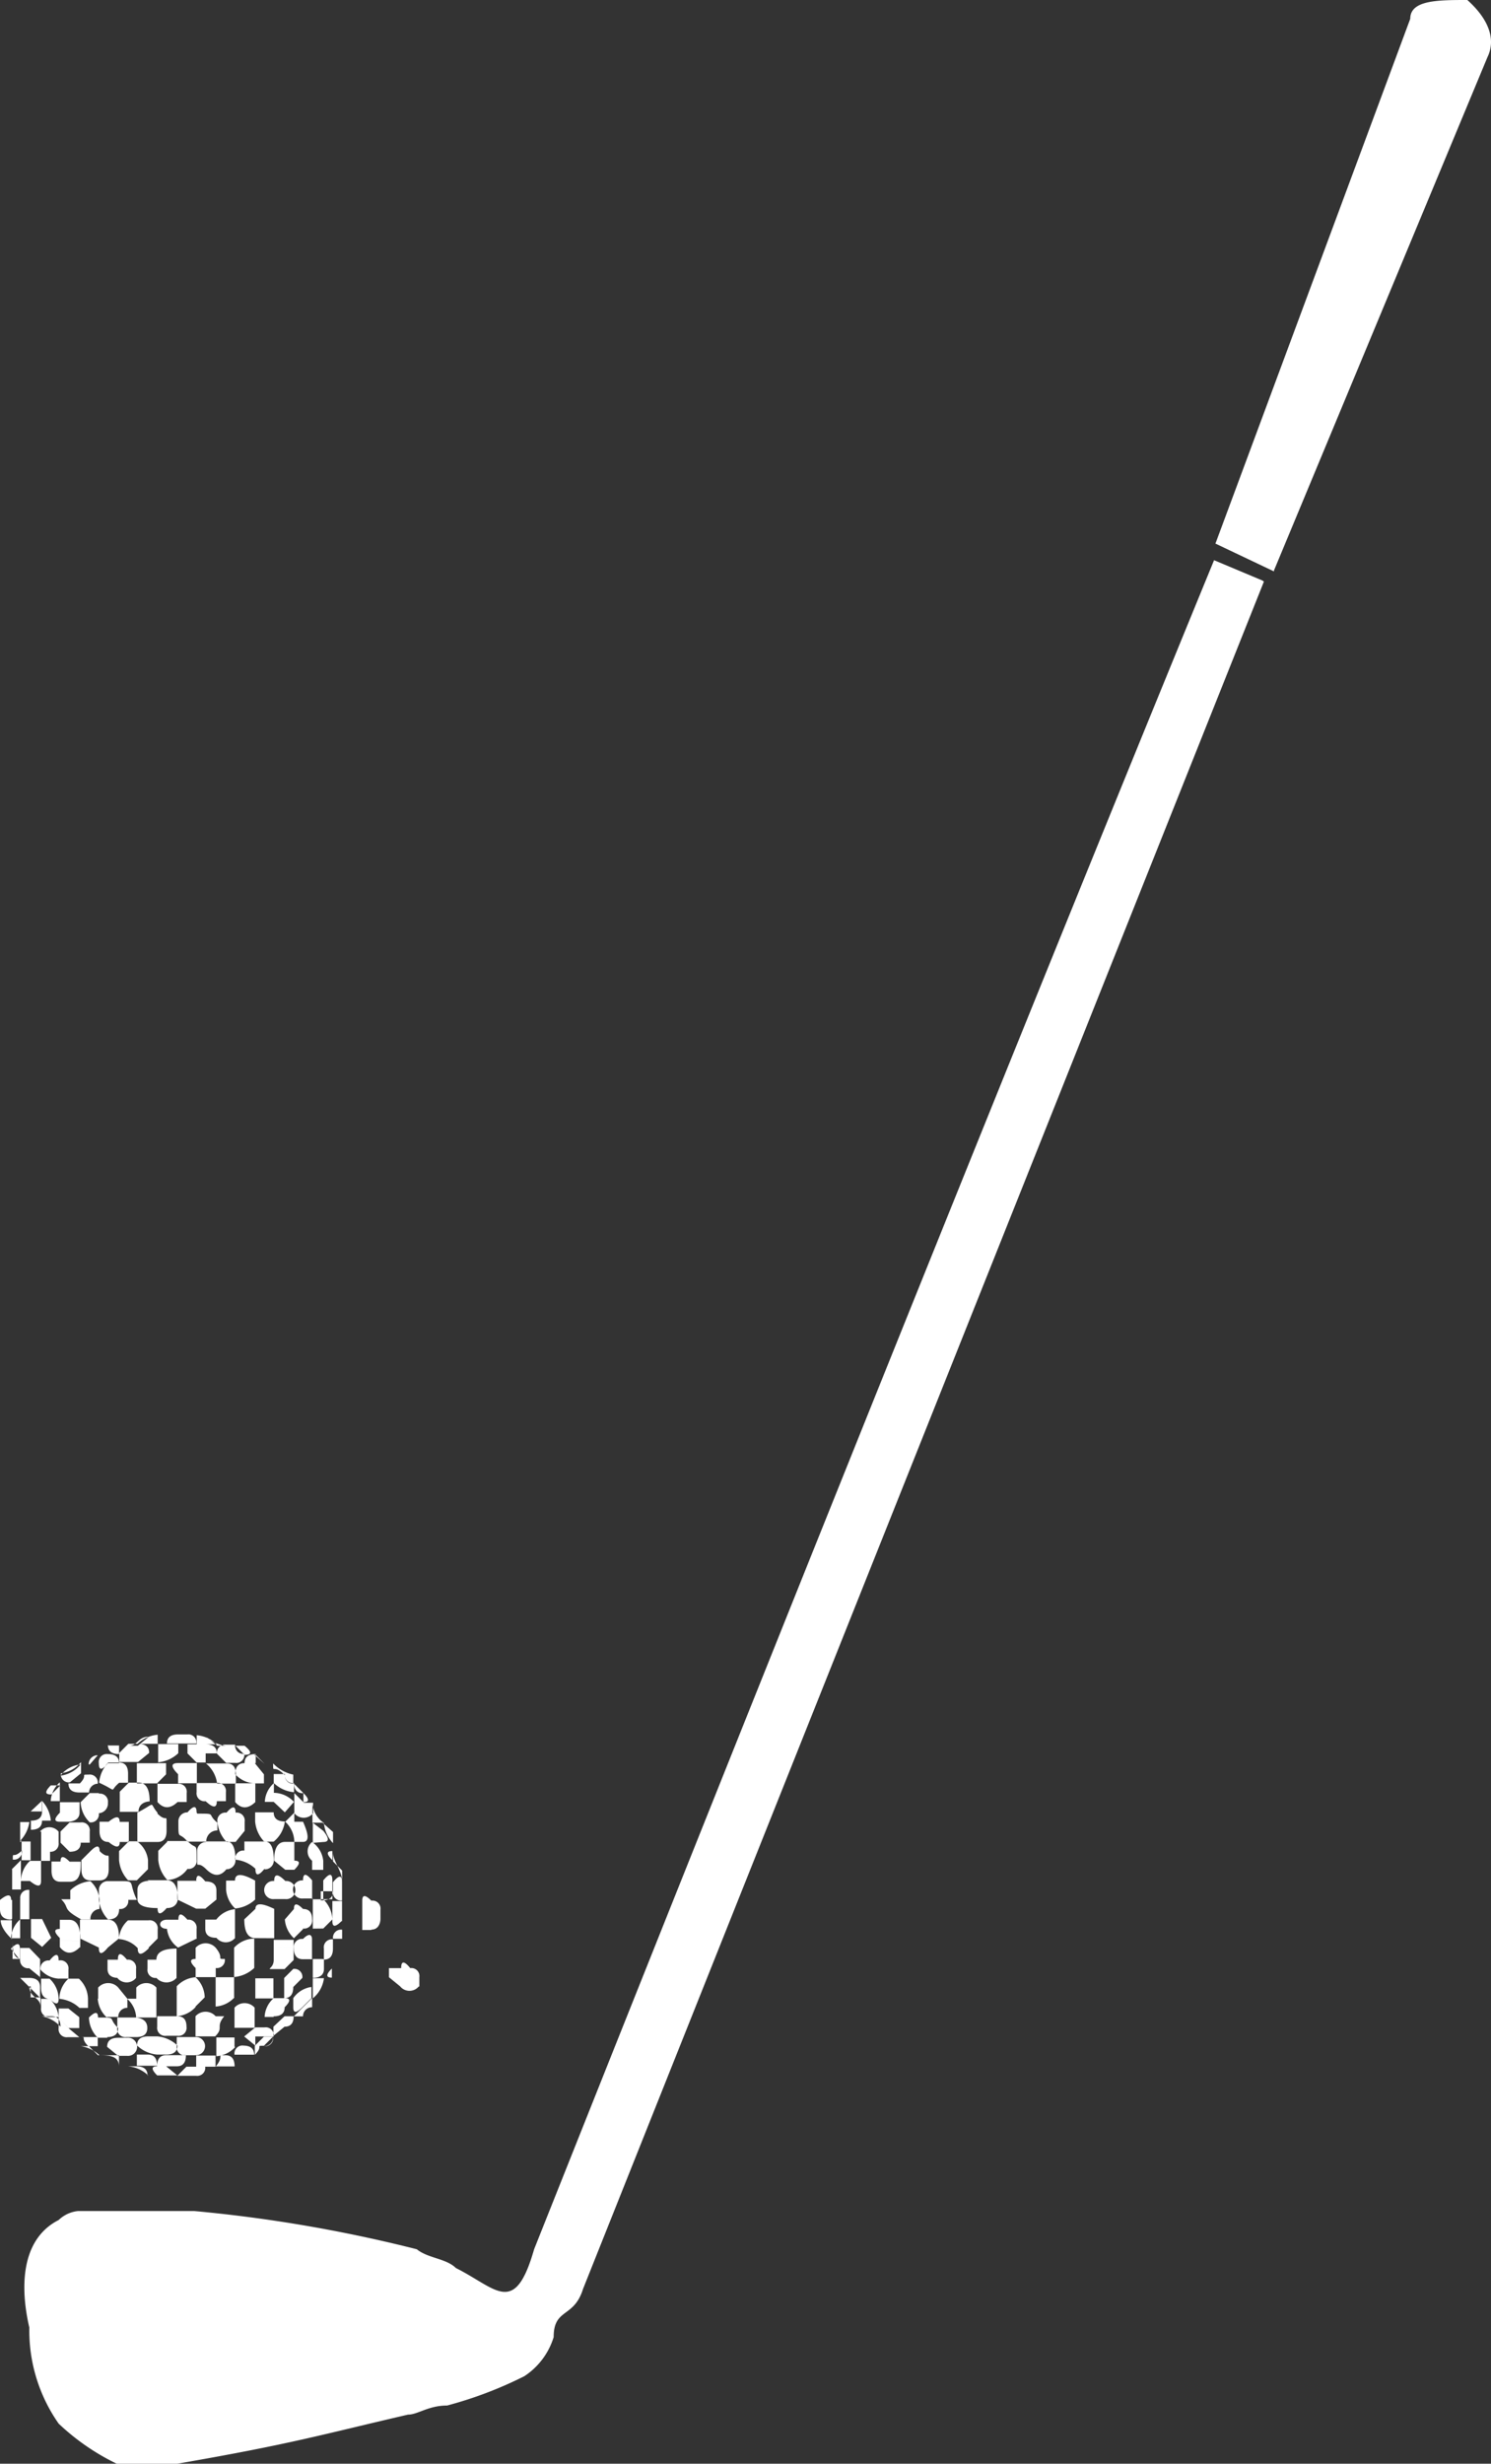 <svg xmlns="http://www.w3.org/2000/svg" width="15.253" height="25.195" viewBox="0 0 15.253 25.195">
  <rect x="0" y="0" width="15.253" height="25.195" fill="#333333" stroke="none"/>
  <path id="icon_d-01" data-name="icon d-01" d="M13.032,5.846,15.217.594c.093-.192,0-.4-.206-.584-.3,0-.584,0-.584.192L12.434,5.569l.6.285ZM1.6,20.237a.138.138,0,0,0,.206,0h0v-.3q-.206,0-.206.114H1.509v.093a.082.082,0,0,0,.093.093h0Zm-.4,0a.123.123,0,0,0,.192,0h0v-.093a.082.082,0,0,0-.093-.093q-.093-.114-.093,0H1.1v.093q0,.093.114.093h0Zm-.79.206V20.33q0-.093-.114-.093H.206L.3,20.33l.114.114h0Zm0-.206v-.192L.3,19.931H.206v.114a.082.082,0,0,0,.093.093l.114.093h0Zm-.206-.093v-.206q0-.093-.093,0l.093.114v.093h0Zm.491.6L.6,20.643v.107a.082.082,0,0,0,.093.093H.811L.7,20.75Zm.114-.107L.7,20.55H.6v.093L.7,20.75H.811v-.107Zm0-.093H.9v-.093a.286.286,0,0,0-.093-.206H.7a.286.286,0,0,0-.093.206.342.342,0,0,1,.206.093ZM.6,20.643h0a.29.29,0,0,0-.093-.192H.42v.093a.082.082,0,0,0,.093.093H.6Zm-.093-.192q.093.093.093,0h0a.286.286,0,0,0-.093-.206H.42v.093q0,.114.093.114h0ZM.6,20.244H.7v-.093A.082.082,0,0,0,.6,20.059q0-.114-.093,0a.082.082,0,0,0-.093.093.272.272,0,0,0,.192.093h0Zm.7.79h0Zm-.093,0H1.3a.093.093,0,1,0,0-.185H1.21q-.114,0-.114.093l.114.093Zm.093-.192h.093q.114,0,.114-.093t-.114-.107H1.2v.107a.082.082,0,0,0,.093.093h0Zm.3-.206v-.3a.138.138,0,0,0-.206,0v.114H1.3a.272.272,0,0,1,.093.192H1.6Zm-.79.206c.093,0,0,0,.093.093H1v-.093H.8Zm.285,0q.114,0,.114-.093c-.114-.107,0-.107-.206-.107q0-.093-.093,0h0A.3.3,0,0,0,1,20.849H1.1Zm0-.206H1.21a.091.091,0,0,1,.093-.093v-.093l-.093-.114a.138.138,0,0,0-.206,0v.114H1a.29.29,0,0,0,.093.192h0Zm.6.505H1.608q-.093,0,0,.093h.206L1.7,21.141h0Zm0,0h.114q.093,0,.093-.114H1.7q-.093,0-.093.114Zm.3-.114a.093.093,0,1,0,0-.185H1.808v.093a.082.082,0,0,0,.093.093h.093Zm0-.192h.206c.093-.093,0-.093.093-.206H2.206a.138.138,0,0,0-.206,0v.206Zm.4-.4V20.23H2.206v.3a.29.29,0,0,0,.192-.093Zm.206-.3v-.3a.286.286,0,0,0-.206.093v.3a.342.342,0,0,0,.206-.093Zm-1.2,1h.206q0-.114-.093-.114H1.4v.114h0Zm.3-.114q.114,0,.114-.093a.342.342,0,0,0-.206-.093H1.516q-.114,0-.114.093a.342.342,0,0,0,.206.093H1.7Zm0-.192h.114a.082.082,0,0,0,.093-.093q0-.107-.093-.107H1.608v.107a.082.082,0,0,0,.093.093Zm.3-.3.093-.093h0A.286.286,0,0,0,2,20.23a.29.29,0,0,0-.192.093v.114h0v.192A.29.29,0,0,0,2,20.536H2Zm0-.3h.206v-.093a.082.082,0,0,0,.093-.093c-.093,0,0,0-.093-.114a.138.138,0,0,0-.206,0v.114q-.093,0,0,.093v.093Zm.491.7a.082.082,0,0,0-.093.093H2.6q0-.093-.114-.093h0Zm.114-.093H2.8a.082.082,0,0,0-.093-.093H2.612l-.114.093.114.093v-.093h0Zm.192-.206h0q.114,0,.114-.093.093-.093,0-.093H2.8a.272.272,0,0,0-.093.192H2.8ZM3,20.33l.093-.093A.082.082,0,0,0,3,20.145H3l-.093.093v.206Q3,20.444,3,20.33H3Zm.192-.285v-.206s0-.093-.093,0a.082.082,0,0,0-.093.093q0,.114.093.114H3.2Zm-1.1,1.1H1.907l-.093.093h.192a.082.082,0,0,0,.093-.093Zm-.093,0h.206v-.114H2.007v.114Zm.4-.206v-.093H2.213v.192a.29.29,0,0,0,.192-.093h0Zm.206-.192v-.206a.138.138,0,0,0-.206,0v.206Zm.192-.3v-.206H2.612v.206Zm0-.3h.114l.093-.093v-.206H2.8v.206c0,.093-.093.093,0,.093Zm.505.093H3.2v.206h0a.315.315,0,0,0,.114-.206Zm.093-.192v.093q-.093.093,0,.093v-.192h0Zm-.6.79H2.7l-.093.093v.093c.093-.093,0-.093.093-.093l.093-.093ZM3,20.629H2.911l-.114.107v.093l.114-.093q.093,0,.093-.107Zm.192-.3A.271.271,0,0,0,3,20.444v.093H3q0,.093.093,0l.093-.093V20.33h0Zm.114-.285H3.2v.192h0q.114,0,.114-.093v-.093h0Zm-.114.4Zm0,0-.093.093-.093.093H3.1a.091.091,0,0,1,.093-.093h0v-.093Zm-.491.491h0a.082.082,0,0,0,.093-.093h0a.091.091,0,0,1-.093.093Zm-.4.093c-.093,0,0,0-.093.114h.192q0-.114-.093-.114h0Zm-.3.206h0Zm-.192,0h0Zm-.3,0q0-.093-.114-.093H1.31a.342.342,0,0,1,.206.093Zm-.3-.206H1.011c.093,0,.206,0,.206.114h0v-.114Zm-.206,0-.093-.093H.826a.354.354,0,0,1,.192.093h0Zm-.3-.192h0ZM.52,20.629H.427a.341.341,0,0,1,.192.107h0q0-.107-.093-.107h0Zm-.206-.192v-.114H.3c0,.114.114.114.114.206h0v-.093H.3Zm-.093-.3H.206v0h0Zm-.093-.3c0,.093,0,.206.093.206H.128v-.206H.114Zm.491-.79H.527v.093q0,.114.093.114H.712c.114,0,.114-.114.114-.206H.712q-.093-.093-.093,0h0Zm.093-.4-.093.093v.114l.093.093q.114,0,.114-.093H.918v-.114a.082.082,0,0,0-.093-.093Zm.3-.3H.918l-.093.093h0a.3.3,0,0,0,.093.206.082.082,0,0,0,.093-.093.1.1,0,0,0,.093-.107h0a.082.082,0,0,0-.093-.093h0Zm.093.9a.091.091,0,0,0-.093.093v.093a.342.342,0,0,0,.093.206q.114,0,.114-.107a.082.082,0,0,0,.093-.093H1.4c-.093-.192,0-.192-.192-.192H1.1Zm.206-.4-.093.093v.093a.342.342,0,0,0,.093.206H1.4l.114-.114v-.093a.271.271,0,0,0-.114-.192H1.31Zm.3-.3c-.093-.107,0-.107-.206,0v.3h.206q.093,0,.093-.114V18.65c0-.093,0,0-.093-.093Zm-.79,1.381v-.093h0q0-.192-.114-.192H.612v.093q-.093,0,0,.093v.093q.093.114.206,0h0Zm.79-1.886H1.4v.206h.206l.093-.093v-.114H1.608Zm.4,1.786h0v-.093a.082.082,0,0,0-.093-.093q-.093-.107-.093,0H1.708c-.093,0-.093.093,0,.093a.271.271,0,0,0,.114.192l.192-.093h0Zm0-.584H1.815v.192l.192.093H2.1l.114-.093v-.093q0-.093-.114-.093-.093-.114-.093,0h0Zm0-.7q0-.107-.093,0a.091.091,0,0,0-.093.093h0c0,.206,0,.093.093.206h.192a.112.112,0,0,1,.114-.114V18.65c-.114-.093,0-.093-.206-.093h0Zm0-.3h0v.093a.082.082,0,0,0,.093.093q.114.107.114,0h.093v-.093a.082.082,0,0,0-.093-.093Zm.79.79h0v0Zm-.093.093a.091.091,0,0,0,.093-.093h0q0-.192-.093-.192H2.5v.093a.082.082,0,0,0-.093.093.342.342,0,0,1,.206.093q0,.114.093,0h0Zm-2.584.505V19.44H.114q0-.093-.114,0v.093q0,.107.114.107h0Zm0-.505v.206H.214v-.3l-.093.093H.114Zm.192-.285H.221v.192H.313v-.192Zm.114-.413v.107q0,.093-.114.093v.093q.114,0,.114-.093H.52a.342.342,0,0,0-.093-.206h0Zm.093,0H.612v-.192h0a.272.272,0,0,0-.093.192Zm.192-.192.114-.093v-.114h0a.315.315,0,0,1-.206.114.082.082,0,0,0,.093.093Zm-.584.79a.082.082,0,0,0,.093-.093v0c-.093.093-.093,0-.093.093v0H.114Zm.093-.192H.206A.342.342,0,0,0,.3,18.643H.206v.206h0Zm.093-.3H.427v-.107h0l-.114.107H.3Zm0,1.1v.192l.114.093h0l.093-.093-.093-.192H.313Zm.79-1.6a.342.342,0,0,0-.093.206h0c.206.093.093.093.206,0H1.31v-.093q0-.114-.093-.114H1.1Zm.206-.192-.093.093v.093h.192l.114-.093q0-.093-.114-.093H1.317Zm.3-.093a.342.342,0,0,0-.206.093h.206V17.76ZM.214,19.831H.206v-.192h0a.272.272,0,0,0-.093.192H.206Zm0-.4H.206v.206H.3v-.3a.082.082,0,0,0-.093.093h0Zm.093-.391a.286.286,0,0,0-.093.206H.306q.114.093.114,0h0v-.206Zm.114-.3v.3H.512v-.093A.082.082,0,0,0,.6,18.856h0v-.114a.123.123,0,0,0-.192,0h0Zm.192-.3v.107q-.093.093,0,.093H.7s.114,0,.114-.093v-.107Zm.206-.192H.7q0,.093.114.093H.911A.091.091,0,0,1,1,18.251H1a.082.082,0,0,0-.093-.093c-.093,0,0,0-.093.093Zm.285-.3a.082.082,0,0,0-.093.093h0q0,.114.093,0h.114q0-.093-.114-.093Zm0-.093q0,.093.114.093V17.86H1.11Zm-.093,2.071q0,.114.093,0l.114-.093h0q0-.192-.114-.192H.818v.192l.192.093Zm.6-1.68h0v.192h0q.093.107.206,0h.093v-.093a.082.082,0,0,0-.093-.093H1.616Zm.4-.206H1.822q-.114,0,0,.114v.093h.192v-.206h0Zm-.093-.192v.093h0l.093.093h.093v-.093h.114q0-.093-.114-.093H1.915Zm.3,0a.342.342,0,0,0-.206-.093v.093ZM.719,19.34v.093H.626c.093.093,0,.093.206.206H.925a.1.1,0,0,1,.093-.107V19.44a.29.29,0,0,0-.093-.192.342.342,0,0,0-.206.093Zm.3-.4q0-.093-.093,0l-.093.093v.093q0,.114.093.114h.093q.093,0,.093-.114v-.093c0-.093,0,0-.093-.093Zm.093-.3H1.018v.093q0,.114.093.114.114.093.114,0h.093v-.206H1.224q0-.093-.114,0h0Zm.206-.4-.093.093v.206h.192c0-.107.114-.107.114-.107h0q0-.192-.114-.192H1.324Zm.3-.4v.192a.342.342,0,0,0,.206-.093v-.093H1.616Zm.3-.093H1.822q-.114,0-.114.093h.3a.082.082,0,0,0-.093-.093Zm.192,1.1a.091.091,0,0,0-.093.093v.093c0,.093,0,0,.093.093q.114.114.206,0a.091.091,0,0,0,.093-.093h0q0-.192-.093-.192H2.107Zm.3,0,.093-.114v-.093a.082.082,0,0,0-.093-.093q0-.107-.093,0a.082.082,0,0,0-.093.093h0a.342.342,0,0,0,.093.206h.093Zm.206-.6H2.406v.192q.093.107.206,0v-.192Zm0-.206H2.5q-.093,0-.093.114a.286.286,0,0,0,.206.093H2.7v-.093l-.093-.114Zm-.114,0h.114v-.093q-.114,0-.114.093Zm-.982,1.886.093-.093v-.093a.082.082,0,0,0-.093-.093H1.31a.272.272,0,0,0-.093.192.29.29,0,0,1,.192.093q0,.114.114,0h0Zm0-.683s-.114,0-.114.093v.093q0,.093.206.093,0,.107.093,0c.114,0,.114-.093.114-.093h0q0-.192-.114-.192H1.509Zm.192-.4-.093.093v.093a.342.342,0,0,0,.093.206.265.265,0,0,0,.206-.114.082.082,0,0,0,.093-.093h0c0-.192,0-.093-.093-.192H1.708Zm.6-.8H2.107a.315.315,0,0,1,.114.206h.192v-.093q0-.114-.093-.114h0Zm.093-.192H2.313a.082.082,0,0,0-.093.093l.093.093h.093a.082.082,0,0,0,.093-.093.082.082,0,0,1-.093-.093Zm.4,1.979v-.3q-.192-.093-.192,0l-.114.107q0,.192.114.192Zm0-.4h.114a.093.093,0,1,0,0-.185q-.114-.114-.114,0a.093.093,0,1,0,0,.185Zm.206-.3q.093-.093,0-.093v-.192H2.918q-.114,0-.114.192l.114.093Zm0-.584-.093.093a.286.286,0,0,1,.093.206H3.1q.093,0,0-.206H3.011v-.093Zm.093-.107-.093-.093v.206a.123.123,0,0,0,.192,0v-.107H3.11Zm0-.093v.093q.093,0,0-.093l-.093-.093h0a.082.082,0,0,0,.093.093Zm-.7,1.487h0v-.3a.276.276,0,0,0-.192.107H2.1v.093q0,.093.114.093a.123.123,0,0,0,.192,0h0Zm.206-.4h0v-.192q-.206-.114-.206,0H2.313v.093a.29.29,0,0,0,.093.192.342.342,0,0,0,.206-.093Zm0-.89v.093a.342.342,0,0,0,.093.206H2.8a.315.315,0,0,0,.114-.206q-.114,0-.114-.093H2.6Zm.192-.206v-.093a.272.272,0,0,0-.093.192H2.8l.114.107.093-.107a.286.286,0,0,0-.206-.093h0Zm0-.093h0a.342.342,0,0,0,.206.093v-.093a.082.082,0,0,1-.093-.093H2.8v.093Zm.505,1.487.093-.093a.3.3,0,0,0-.093-.206H3.2v.3Zm.093-.3v-.192h0q0-.114-.093,0h0v.192Zm0-.3v-.192h0q-.093,0,0,.093v.093h0Zm-.3.6a.082.082,0,0,0,.093-.093q0-.107-.093-.107-.093-.093-.093,0l-.093.107a.29.29,0,0,0,.093.192l.093-.093h0Zm.093-.3v-.192q-.093-.114-.093,0a.093.093,0,1,0,0,.185H3.2Zm.114-.3v-.093a.271.271,0,0,0-.114-.192h0a.123.123,0,0,0,0,.192v.093Zm0-.285q.093,0,0-.114L3.2,18.65h0v.206ZM3.2,18.65H3.31a.265.265,0,0,1-.114-.206h0v.206Zm.206,1.1v.093a.082.082,0,0,0-.093.093v.114q.093,0,.093-.114v-.192h0Zm.093-.093v-.206H3.4v.206h0q0,.093.093,0Zm0-.206v-.192q0-.114-.093,0v.093a.082.082,0,0,0,.093.093h0Zm-3.274-.79a.082.082,0,0,0,.093-.093.082.082,0,0,1-.093.093H.206Zm.3-.3.093-.093h0v0H.52q-.093.093,0,.093Zm.093-.192a.315.315,0,0,0,.206-.114h0a.289.289,0,0,0-.206.114Zm.3-.114L1,17.96H1a.091.091,0,0,0-.093.093h0Zm.3-.192h0Zm.192,0,.114-.093h0c-.114,0-.114.093-.206.093H1.4Zm.206-.093h0Zm.3,0H1.9Zm.4.093h0a.342.342,0,0,1-.206-.093h0l.114.093Zm.093,0,.093.093q.114,0,0-.093h-.1Zm.206.093.093.093h0L2.6,17.953Zm.3.206A.082.082,0,0,0,3,18.251v-.093H3a.4.4,0,0,1-.206-.114h0c0,.114,0,0,.114.114Zm.285.285Zm.114.206Zm0,0a.342.342,0,0,0,.093.206h0v-.114h0L3.3,18.65Zm.093.3h0v.093l.093.093v.114h0c0-.114-.093-.206-.093-.3h0Zm.093.491h0v-.192h0v.192Zm0,0v.206h0V19.44Zm0,.3a.082.082,0,0,0-.093.093v0h.093v-.1h0Zm-.093.192L.121,19.839v-.192H.007c0,.093.114.192.114.192H.114Zm-.114-.192v-.206h0v.206Zm0-.3q.114,0,.114-.093v0H3.281v.093h0v0Zm.206-.491h0Zm.3.79c.093,0,.093-.107.093-.107V19.54a.082.082,0,0,0-.093-.093q-.093-.093-.093,0v.3h.093Zm.491.584h0V20.23a.082.082,0,0,0-.093-.093q-.093-.114-.093,0H3.979v.093l.114.093a.123.123,0,0,0,.192,0h0Zm8.64-14.37L5.964,23.419c-.093.3-.3.192-.3.491a.735.735,0,0,1-.3.4,4.1,4.1,0,0,1-.79.3c-.192,0-.3.093-.4.093-.89.206-1.189.3-2.377.505H1.2a2.347,2.347,0,0,1-.6-.413,1.657,1.657,0,0,1-.3-.982c-.093-.4-.093-.9.3-1.1A.334.334,0,0,1,.8,22.621H1.986a14.739,14.739,0,0,1,2.278.391c.114.093.3.093.4.192.413.206.6.505.8-.192C7.046,19.041,10.135,11.3,12.42,5.739l.491.206Z" transform="translate(0 -0.01)" fill="#fff" fill-rule="evenodd"/>
</svg>
